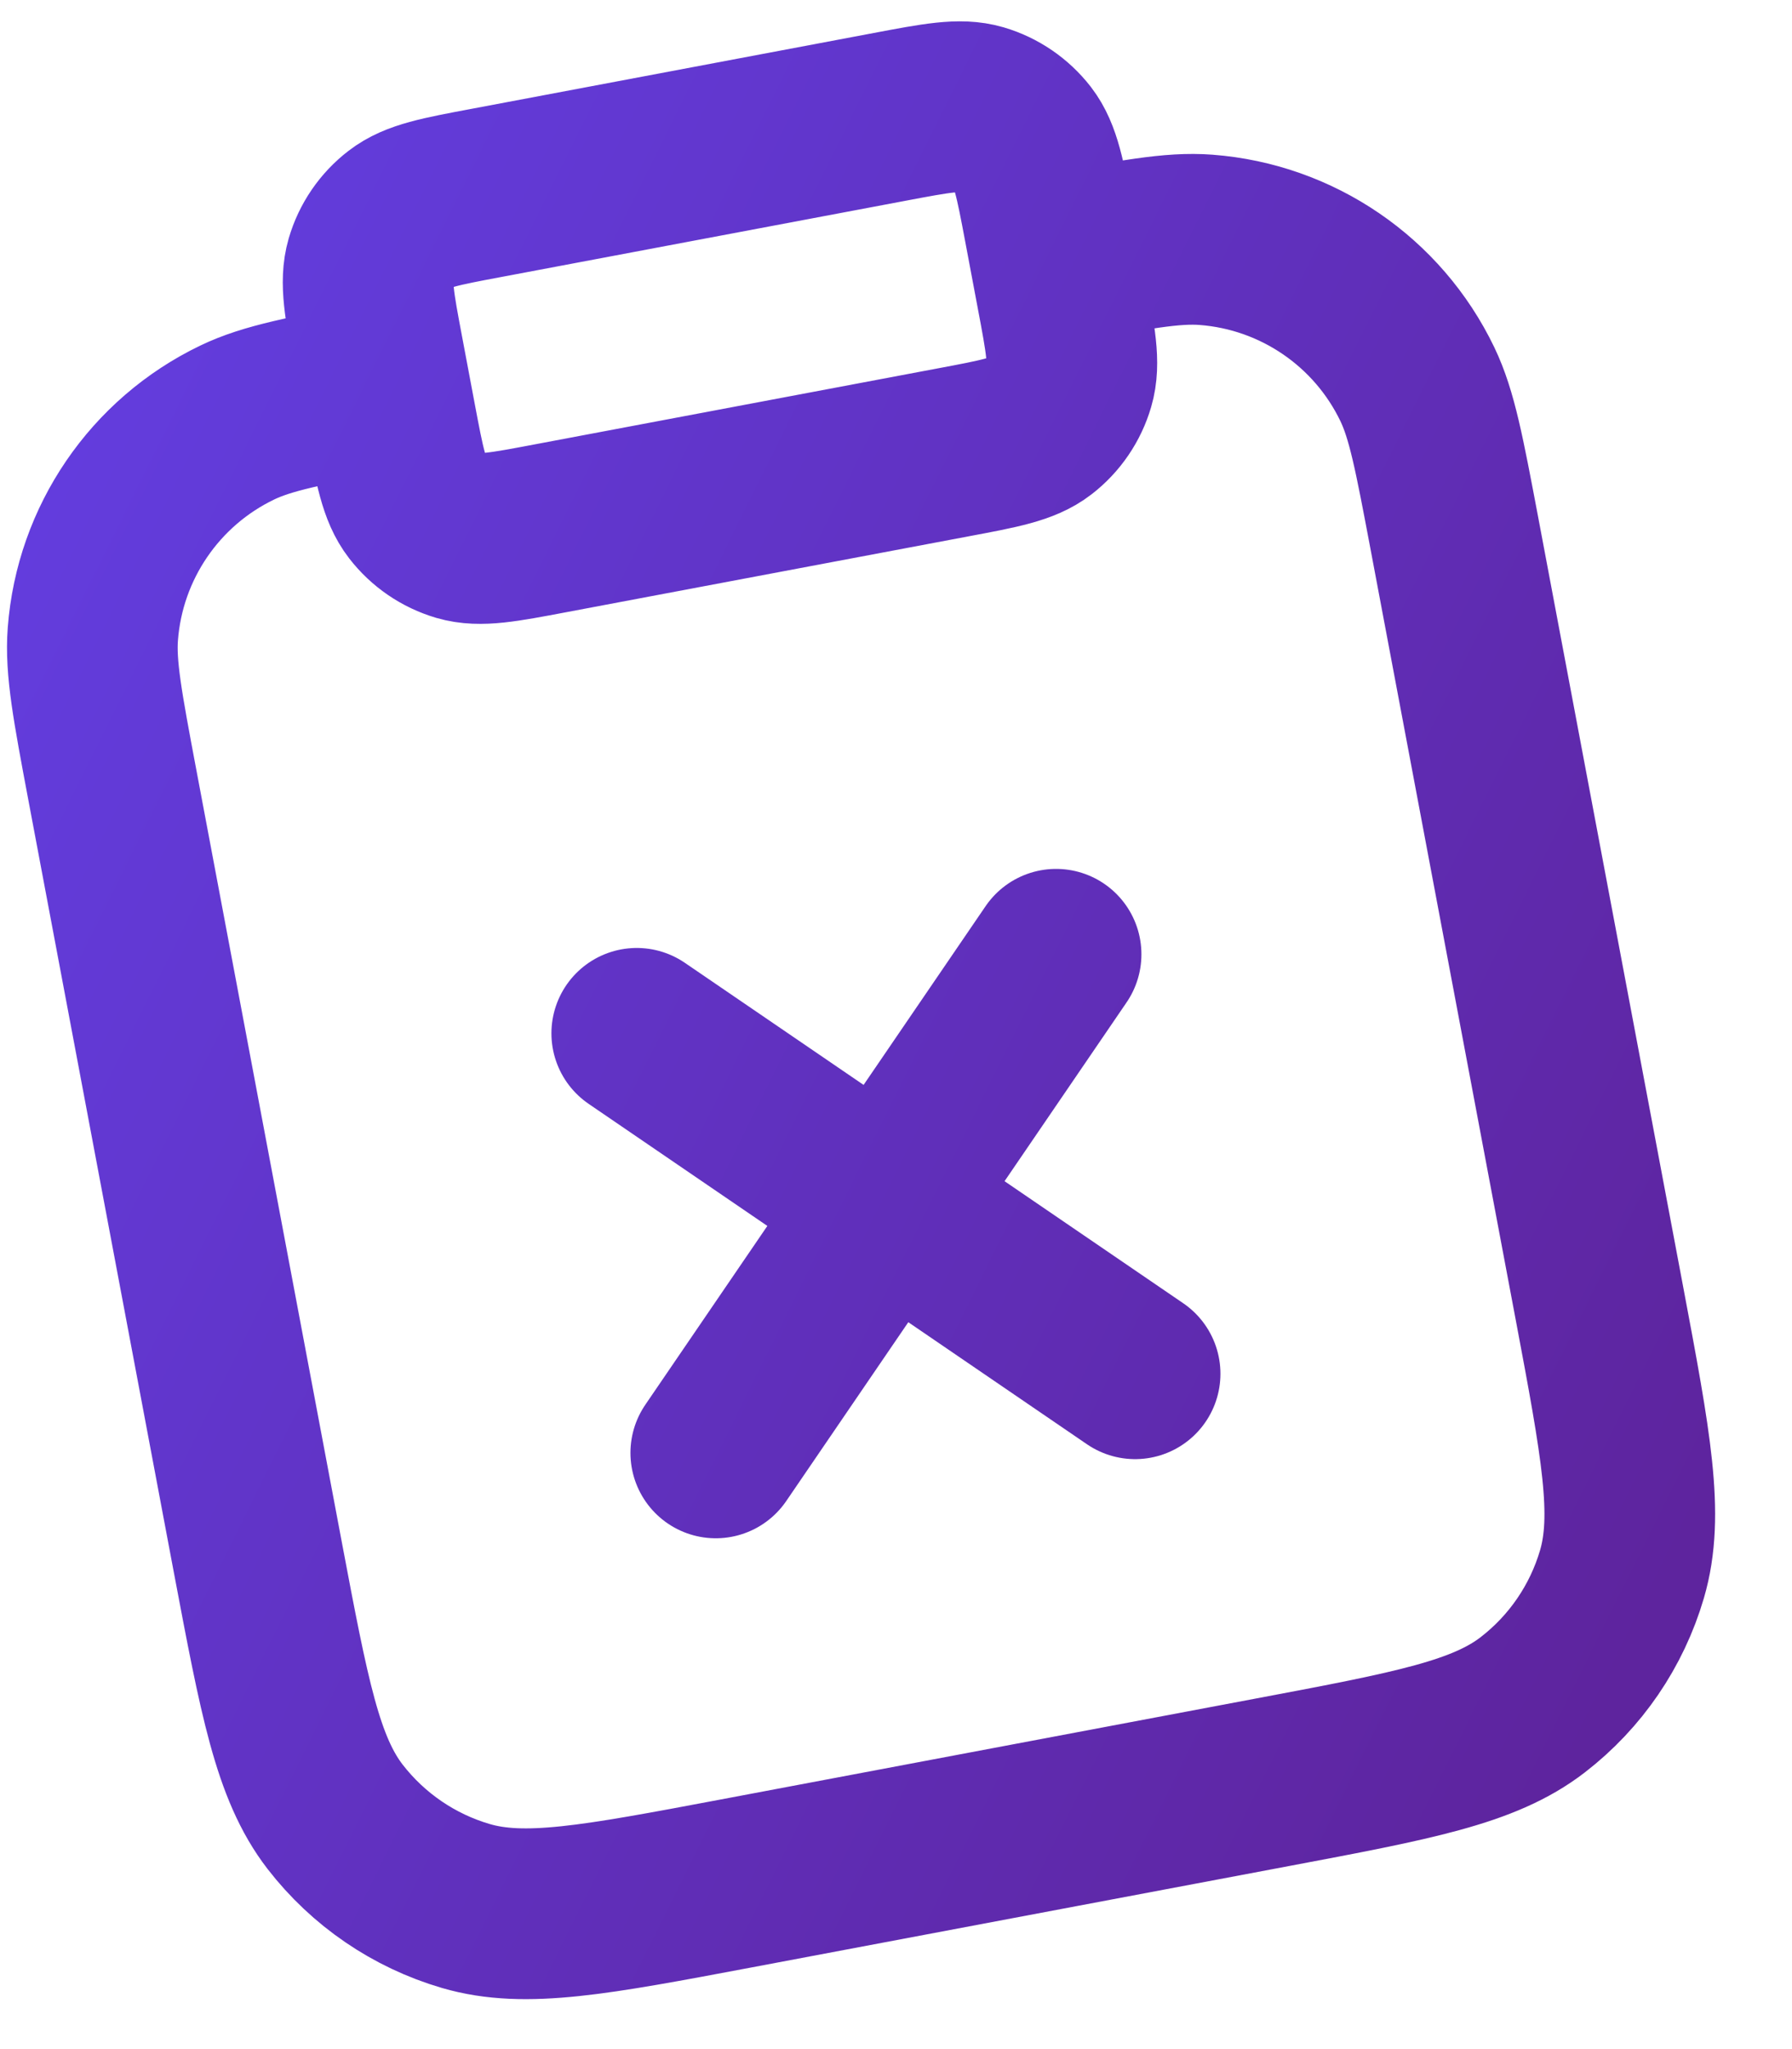 <?xml version="1.0" encoding="UTF-8"?> <svg xmlns="http://www.w3.org/2000/svg" width="21" height="24" viewBox="0 0 21 24" fill="none"><path d="M12.368 3.038C13.282 2.865 13.739 2.779 14.133 2.809C15.201 2.89 16.146 3.535 16.61 4.501C16.781 4.857 16.867 5.314 17.04 6.228L18.744 15.268C19.055 16.919 19.21 17.745 19.008 18.436C18.83 19.044 18.464 19.58 17.962 19.967C17.392 20.407 16.567 20.563 14.916 20.874L8.626 22.06C6.975 22.371 6.15 22.526 5.459 22.324C4.851 22.146 4.315 21.78 3.927 21.279C3.487 20.709 3.332 19.883 3.02 18.232L1.316 9.191C1.144 8.277 1.058 7.82 1.088 7.426C1.169 6.358 1.814 5.413 2.78 4.949C3.135 4.778 3.592 4.692 4.506 4.519M7.462 12.103L13.302 16.09M12.376 11.177L8.388 17.017M6.449 6.188L11.166 5.299C11.716 5.196 11.992 5.144 12.182 4.997C12.349 4.868 12.471 4.689 12.53 4.487C12.598 4.256 12.546 3.981 12.442 3.431L12.294 2.645C12.19 2.094 12.138 1.819 11.992 1.629C11.862 1.462 11.684 1.34 11.481 1.28C11.251 1.213 10.976 1.265 10.425 1.369L5.708 2.258C5.158 2.361 4.883 2.413 4.693 2.56C4.525 2.689 4.403 2.868 4.344 3.07C4.277 3.301 4.328 3.576 4.432 4.126L4.58 4.912C4.684 5.463 4.736 5.738 4.883 5.928C5.012 6.095 5.19 6.217 5.393 6.277C5.624 6.344 5.899 6.292 6.449 6.188Z" stroke="url(#paint0_linear_26_92)" stroke-width="2" stroke-linecap="round" stroke-linejoin="round"></path><defs><linearGradient id="paint0_linear_26_92" x1="0.205" y1="3.295" x2="21.814" y2="14.035" gradientUnits="userSpaceOnUse"><stop stop-color="#633EE1"></stop><stop offset="1" stop-color="#5E249E"></stop></linearGradient></defs></svg> 